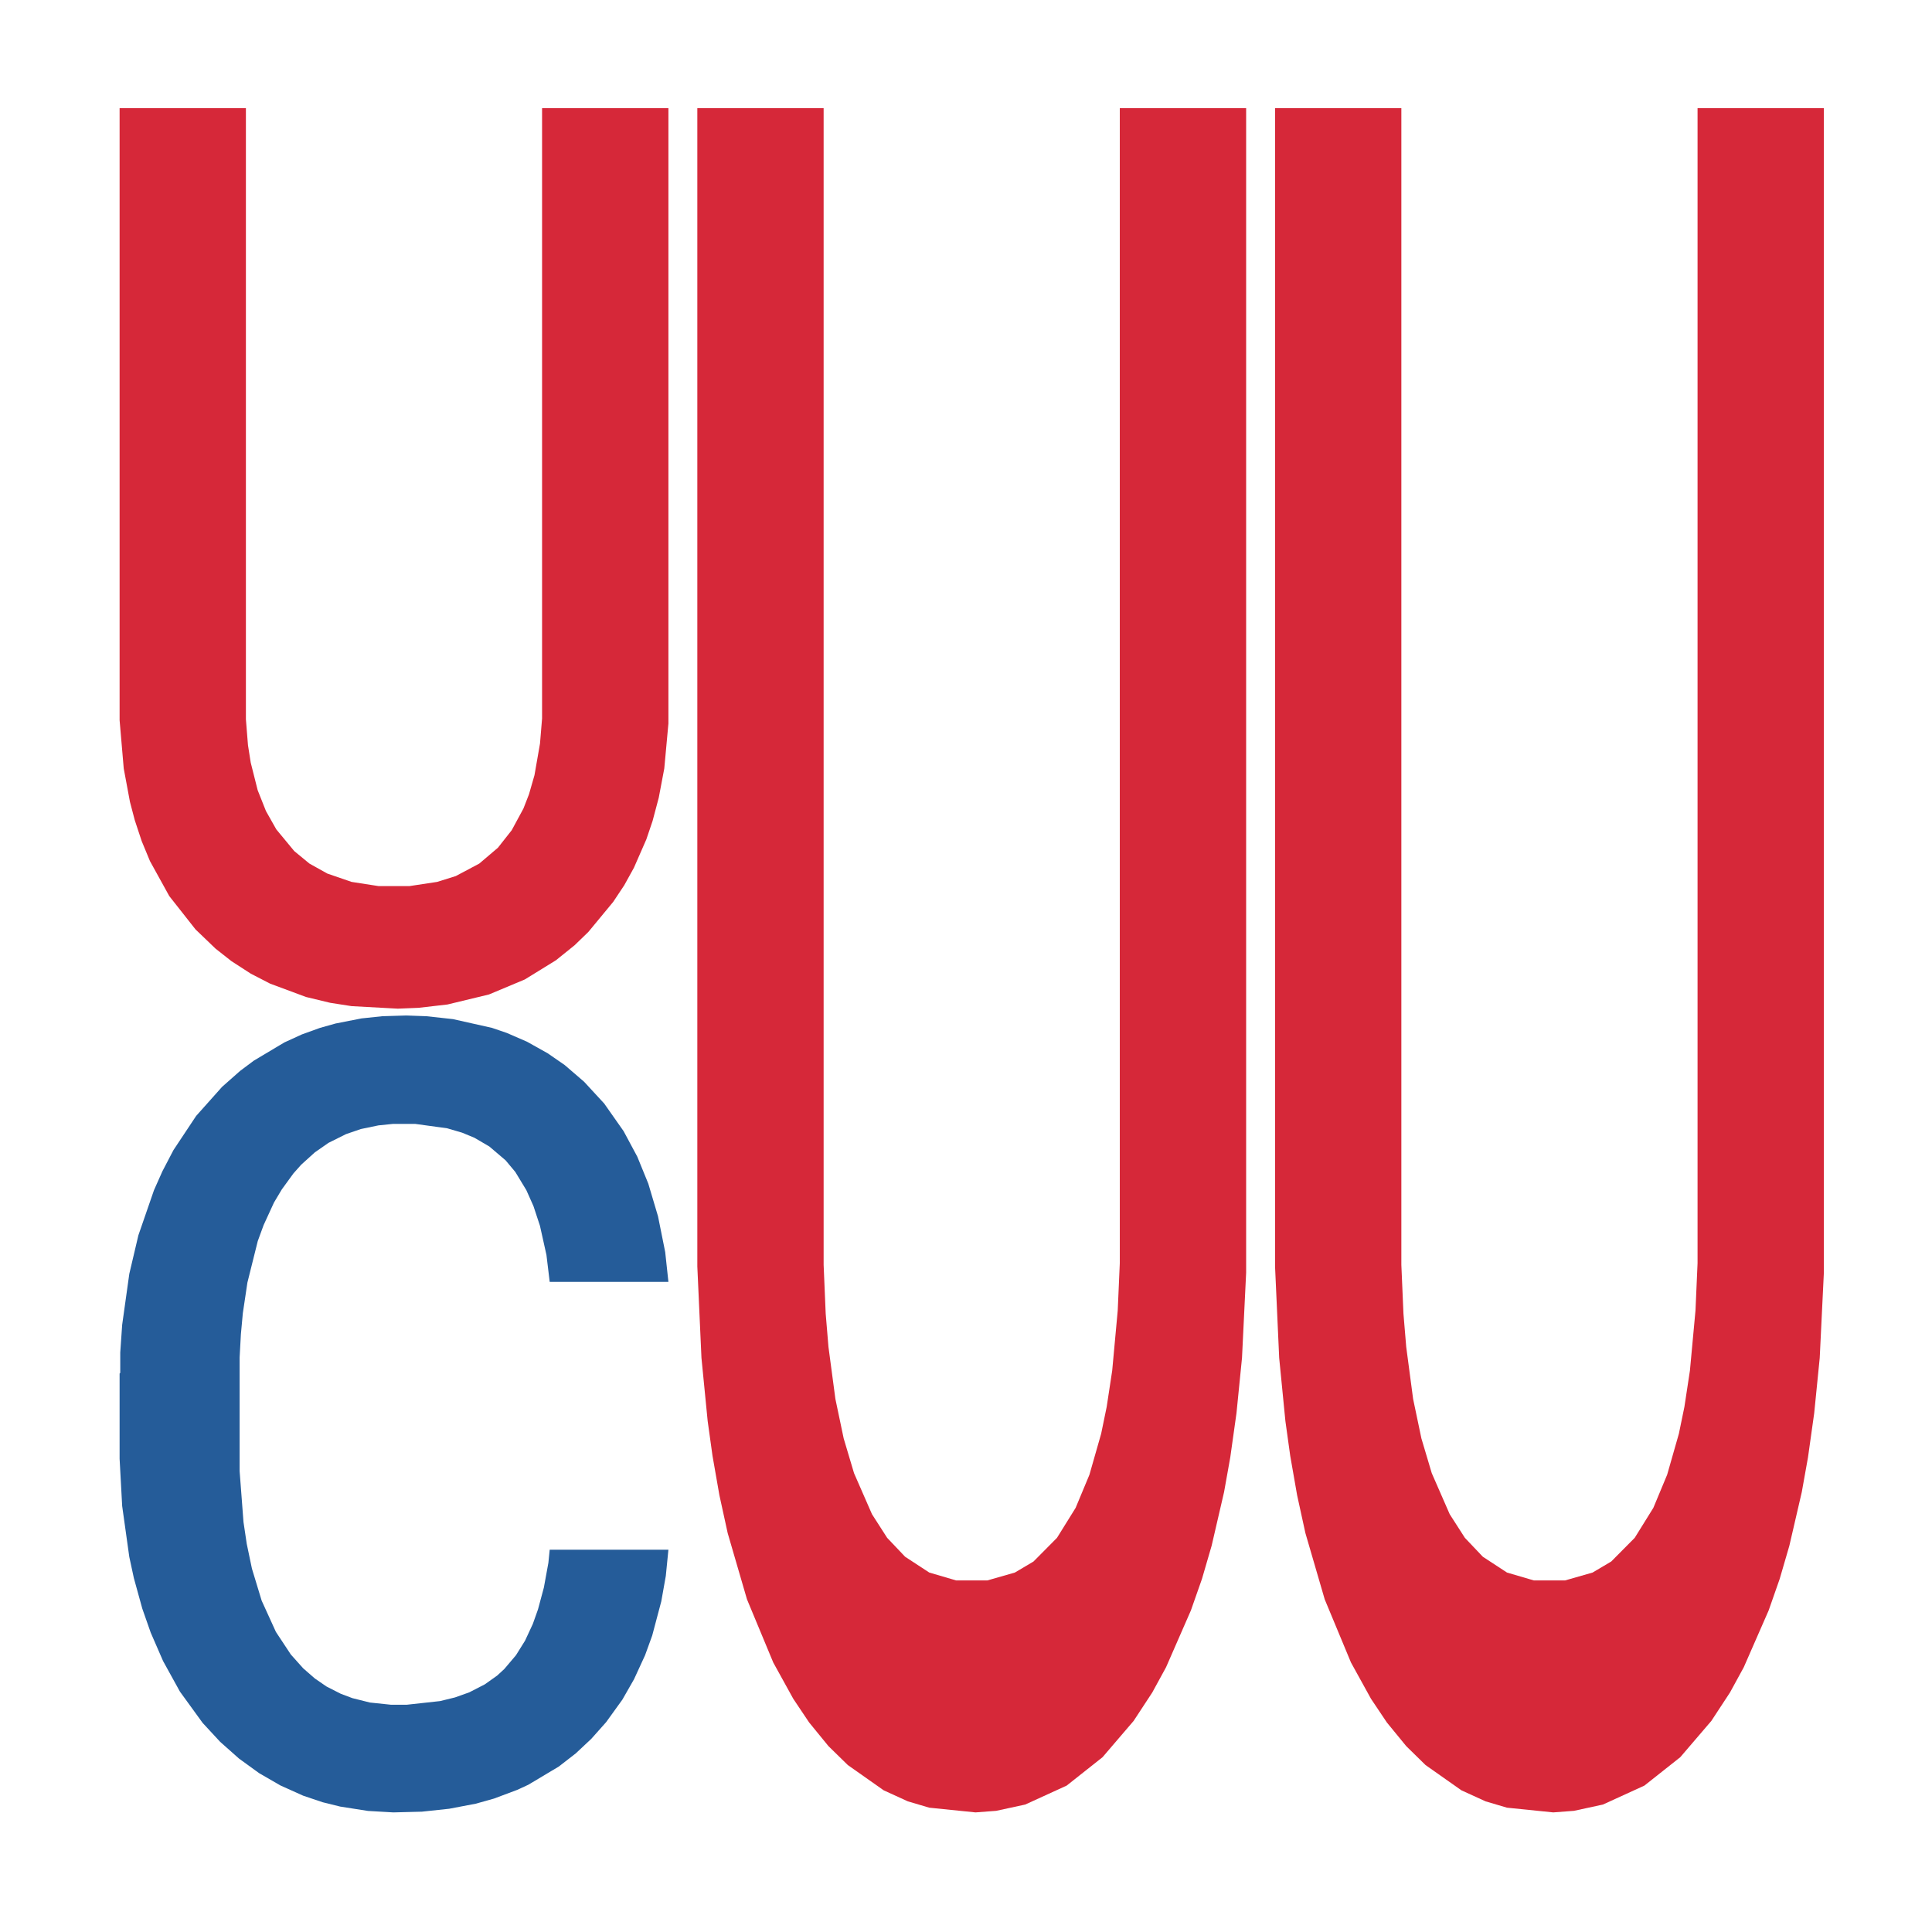 <?xml version='1.0' encoding='UTF-8' ?>
<svg xmlns='http://www.w3.org/2000/svg' xmlns:xlink='http://www.w3.org/1999/xlink' class='svglite' width='504.00pt' height='504.00pt' viewBox='0 0 504.00 504.00'>
<defs>
  <style type='text/css'><![CDATA[
    .svglite line, .svglite polyline, .svglite polygon, .svglite path, .svglite rect, .svglite circle {
      fill: none;
      stroke: #000000;
      stroke-linecap: round;
      stroke-linejoin: round;
      stroke-miterlimit: 10.00;
    }
    .svglite text {
      white-space: pre;
    }
  ]]></style>
</defs>
<rect width='100%' height='100%' style='stroke: none; fill: none;'/>
<defs>
  <clipPath id='cpMC4wMHw1MDQuMDB8MC4wMHw1MDQuMDA='>
    <rect x='0.00' y='0.00' width='504.00' height='504.00' />
  </clipPath>
</defs>
<g clip-path='url(#cpMC4wMHw1MDQuMDB8MC4wMHw1MDQuMDA=)'>
</g>
<defs>
  <clipPath id='cpOC45N3w0OTguMDJ8NS45OHw0OTUuMDM='>
    <rect x='8.97' y='5.98' width='489.06' height='489.06' />
  </clipPath>
</defs>
<g clip-path='url(#cpOC45N3w0OTguMDJ8NS45OHw0OTUuMDM=)'>
<polygon points='31.20,358.32 31.37,358.13 31.37,352.82 31.87,345.60 33.73,332.31 36.10,322.25 40.17,310.48 42.37,305.54 45.24,300.04 51.17,291.11 57.94,283.52 62.67,279.34 66.23,276.68 74.18,271.94 78.75,269.85 83.49,268.14 87.55,267.00 94.32,265.67 99.74,265.10 106.00,264.91 111.25,265.10 118.18,265.86 128.34,268.14 132.23,269.47 137.48,271.75 142.89,274.78 147.29,277.82 152.37,282.19 157.62,287.88 162.69,295.10 166.25,301.74 169.12,308.77 171.66,317.31 173.53,326.62 174.37,334.40 143.40,334.40 142.55,327.37 140.86,319.78 139.17,314.65 137.31,310.48 134.43,305.73 131.89,302.69 127.66,299.09 123.77,296.81 120.55,295.48 116.66,294.34 108.37,293.20 102.45,293.20 98.72,293.58 94.15,294.53 90.26,295.86 85.69,298.14 82.14,300.61 78.58,303.83 76.55,306.11 73.51,310.29 71.47,313.71 68.77,319.59 67.24,323.77 64.54,334.59 63.35,342.56 62.84,348.07 62.51,354.14 62.51,383.76 63.52,397.05 64.37,402.75 65.72,409.20 68.26,417.56 71.98,425.72 75.87,431.61 79.09,435.21 82.14,437.87 85.18,439.96 88.91,441.86 91.95,443.00 96.52,444.14 101.94,444.71 106.17,444.71 114.80,443.76 118.69,442.81 122.42,441.48 126.48,439.39 129.69,437.11 131.55,435.40 134.60,431.80 136.97,428.00 139.00,423.63 140.35,419.83 141.88,414.14 143.06,407.68 143.40,404.27 174.37,404.27 173.69,411.10 172.51,417.75 170.14,426.67 168.28,431.80 165.40,438.06 162.36,443.38 158.12,449.26 154.23,453.63 150.17,457.43 145.77,460.84 137.82,465.59 134.94,466.92 128.85,469.20 124.11,470.53 117.17,471.85 110.06,472.61 102.61,472.80 96.01,472.42 88.74,471.28 84.17,470.15 79.09,468.44 73.17,465.78 67.58,462.55 62.34,458.75 57.43,454.39 52.86,449.45 46.94,441.29 42.54,433.31 39.32,425.91 37.12,419.64 34.92,411.67 33.73,406.16 31.87,392.87 31.20,380.53 31.20,358.32 ' style='stroke-width: 1.07; stroke: none; fill: #255C99;' />
<polygon points='31.20,28.21 64.15,28.21 64.15,187.65 64.69,194.39 65.41,198.96 67.22,206.14 69.38,211.58 72.08,216.36 76.76,222.02 80.72,225.28 85.40,227.89 91.71,230.06 98.73,231.15 106.84,231.15 114.04,230.06 118.90,228.54 125.03,225.28 129.89,221.15 133.49,216.58 136.55,210.92 137.99,207.22 139.43,202.22 140.87,193.96 141.41,187.43 141.41,28.21 174.37,28.21 174.37,188.74 173.29,200.48 171.85,208.09 170.23,214.19 168.61,218.97 165.37,226.37 162.85,230.93 159.96,235.28 153.48,243.12 149.88,246.60 145.02,250.51 136.91,255.51 127.55,259.43 116.74,262.04 109.18,262.91 103.77,263.13 91.71,262.47 86.13,261.60 79.82,260.08 70.46,256.60 65.41,253.99 60.37,250.73 56.23,247.47 51.01,242.46 44.16,233.76 39.12,224.63 36.96,219.41 35.16,213.97 33.90,209.18 32.28,200.48 31.20,187.87 31.20,28.42 31.20,28.21 ' style='stroke-width: 1.07; stroke: none; fill: #D62839;' />
<polygon points='181.91,28.21 214.86,28.21 214.86,329.96 215.40,342.72 216.12,351.36 217.93,364.95 220.09,375.24 222.79,384.30 227.47,395.00 231.43,401.17 236.12,406.11 242.42,410.23 249.44,412.29 257.55,412.29 264.75,410.23 269.61,407.35 275.74,401.17 280.60,393.35 284.20,384.71 287.26,374.00 288.70,367.01 290.14,357.54 291.58,341.89 292.12,329.54 292.12,28.21 325.08,28.21 325.08,332.01 324.00,354.24 322.56,368.65 320.94,380.18 319.32,389.24 316.08,403.23 313.56,411.88 310.67,420.11 304.19,434.93 300.59,441.52 295.73,448.93 287.62,458.40 278.26,465.81 267.45,470.75 259.89,472.39 254.48,472.80 242.42,471.57 236.84,469.92 230.53,467.04 221.17,460.45 216.12,455.51 211.08,449.34 206.94,443.16 201.72,433.70 194.87,417.23 189.83,399.94 187.67,390.06 185.87,379.77 184.61,370.71 182.99,354.24 181.91,330.37 181.91,28.62 181.91,28.21 ' style='stroke-width: 1.07; stroke: none; fill: #D62839;' />
<polygon points='332.62,28.21 365.57,28.21 365.57,329.96 366.12,342.72 366.84,351.36 368.64,364.95 370.80,375.24 373.50,384.30 378.18,395.00 382.14,401.17 386.83,406.11 393.13,410.23 400.15,412.29 408.26,412.29 415.46,410.23 420.32,407.35 426.45,401.17 431.31,393.35 434.91,384.71 437.97,374.00 439.41,367.01 440.85,357.54 442.30,341.89 442.84,329.54 442.84,28.21 475.79,28.21 475.79,332.01 474.71,354.24 473.27,368.65 471.65,380.18 470.03,389.24 466.79,403.23 464.27,411.88 461.39,420.11 454.90,434.93 451.30,441.52 446.44,448.93 438.33,458.40 428.97,465.81 418.16,470.75 410.60,472.39 405.20,472.80 393.13,471.57 387.55,469.92 381.24,467.04 371.88,460.45 366.84,455.51 361.79,449.34 357.65,443.16 352.43,433.70 345.58,417.23 340.54,399.94 338.38,390.06 336.58,379.77 335.32,370.71 333.70,354.24 332.62,330.37 332.62,28.62 332.62,28.21 ' style='stroke-width: 1.07; stroke: none; fill: #D62839;' />
</g>
<g clip-path='url(#cpMC4wMHw1MDQuMDB8MC4wMHw1MDQuMDA=)'>
</g>
</svg>
